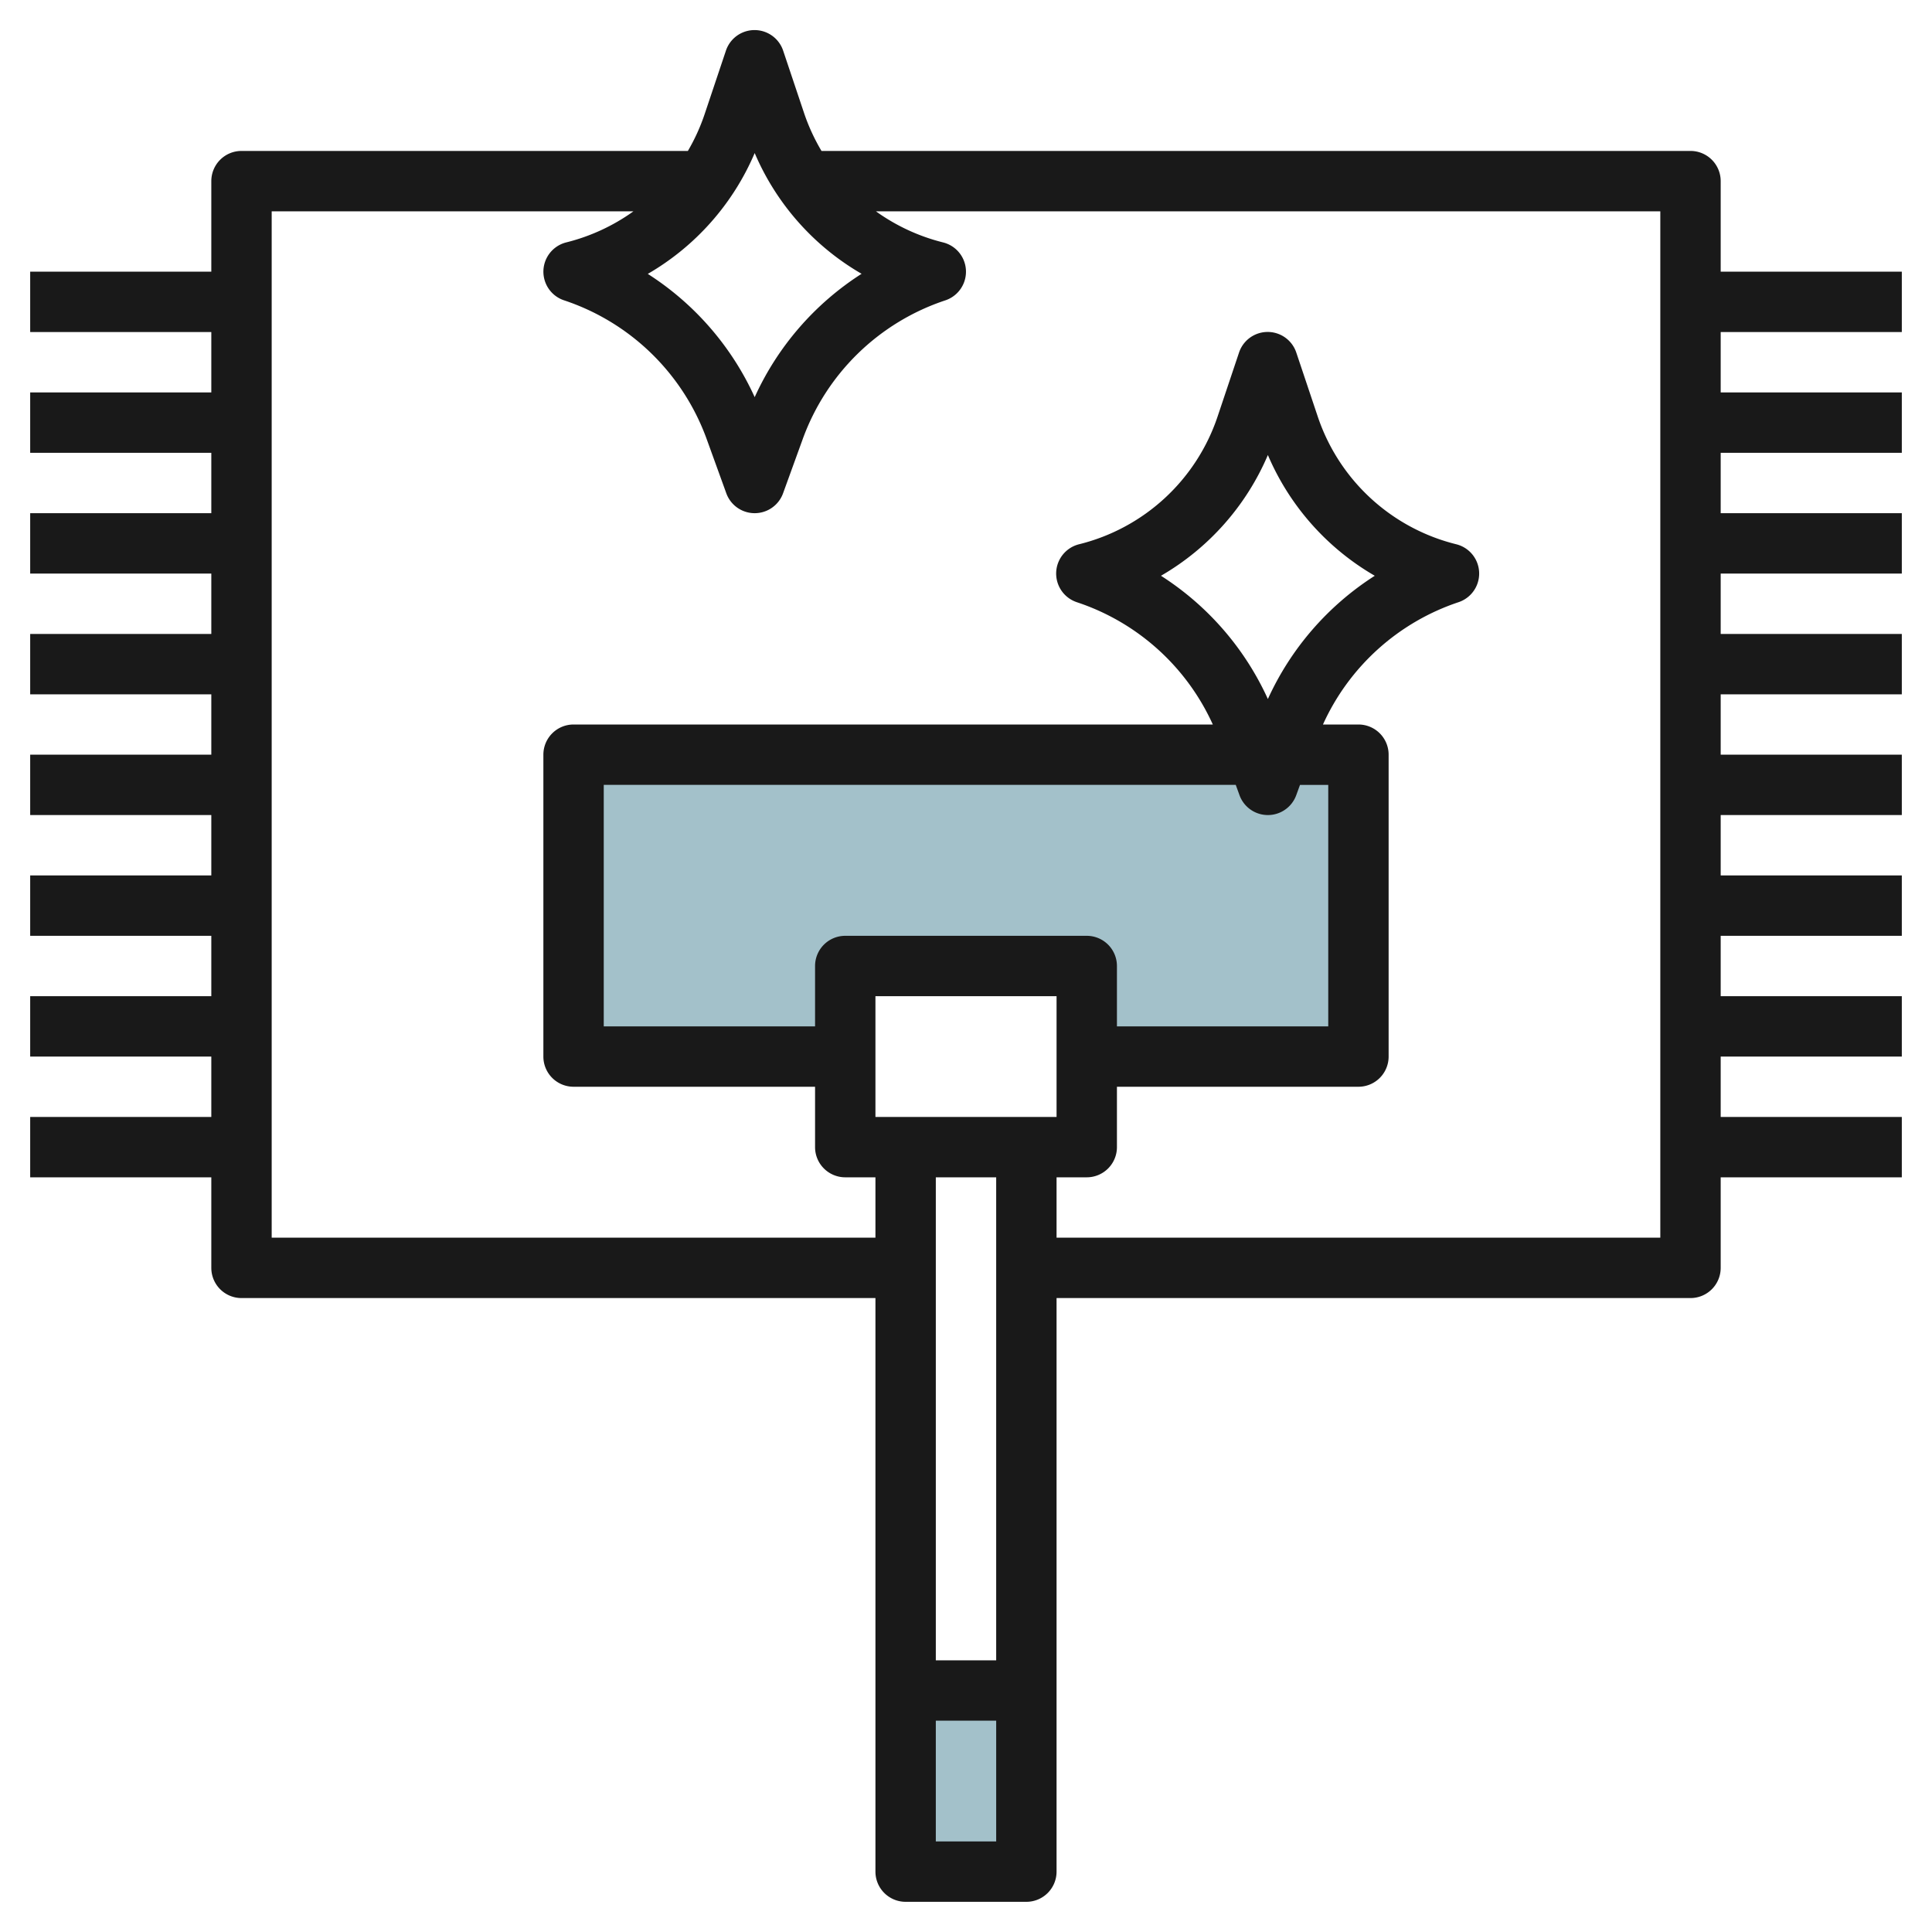 <?xml version="1.0" encoding="UTF-8"?>
<svg xmlns="http://www.w3.org/2000/svg" id="Layer_3" data-name="Layer 3" viewBox="0 0 64 64" width="512" height="512"><path d="M42.362,25,42,26l-.362-1H19V35h9V32h8v3h9V25Z" style="fill:#a3c1ca"/><rect x="30" y="56" width="4" height="6" style="fill:#a3c1ca"/><path d="M57,6a1,1,0,0,0-1-1H27.213a6.566,6.566,0,0,1-.568-1.228l-.7-2.088a1,1,0,0,0-1.9,0l-.7,2.088A6.5,6.5,0,0,1,22.787,5H8A1,1,0,0,0,7,6V9H1v2H7v2H1v2H7v2H1v2H7v2H1v2H7v2H1v2H7v2H1v2H7v2H1v2H7v2H1v2H7v3a1,1,0,0,0,1,1H29V62a1,1,0,0,0,1,1h4a1,1,0,0,0,1-1V43H56a1,1,0,0,0,1-1V39h6V37H57V35h6V33H57V31h6V29H57V27h6V25H57V23h6V21H57V19h6V17H57V15h6V13H57V11h6V9H57ZM25,5.07a8.452,8.452,0,0,0,3.541,4A9.525,9.525,0,0,0,25,13.156a9.525,9.525,0,0,0-3.541-4.083A8.452,8.452,0,0,0,25,5.07ZM27,32v2H20V26H40.936l.124.341a1,1,0,0,0,1.88,0l.124-.34H44v8H37V32a1,1,0,0,0-1-1H28A1,1,0,0,0,27,32Zm15-8.844a9.525,9.525,0,0,0-3.541-4.083,8.452,8.452,0,0,0,3.541-4,8.452,8.452,0,0,0,3.541,4A9.525,9.525,0,0,0,42,23.156ZM29,37V33h6v4Zm4,2V55H31V39ZM31,61V57h2v4ZM55,41H35V39h1a1,1,0,0,0,1-1V36h8a1,1,0,0,0,1-1V25a1,1,0,0,0-1-1H43.825a7.548,7.548,0,0,1,4.492-4.052,1,1,0,0,0-.074-1.918,6.481,6.481,0,0,1-4.6-4.258l-.7-2.088a1,1,0,0,0-1.9,0l-.7,2.088a6.481,6.481,0,0,1-4.6,4.258,1,1,0,0,0-.074,1.918A7.547,7.547,0,0,1,40.176,24H19a1,1,0,0,0-1,1V35a1,1,0,0,0,1,1h8v2a1,1,0,0,0,1,1h1v2H9V7H20.984a6.513,6.513,0,0,1-2.227,1.03,1,1,0,0,0-.074,1.918,7.559,7.559,0,0,1,4.735,4.62l.642,1.773a1,1,0,0,0,1.88,0l.643-1.773a7.554,7.554,0,0,1,4.734-4.619,1,1,0,0,0-.074-1.918A6.513,6.513,0,0,1,29.016,7H55Z" style="fill:#191919"/></svg>
